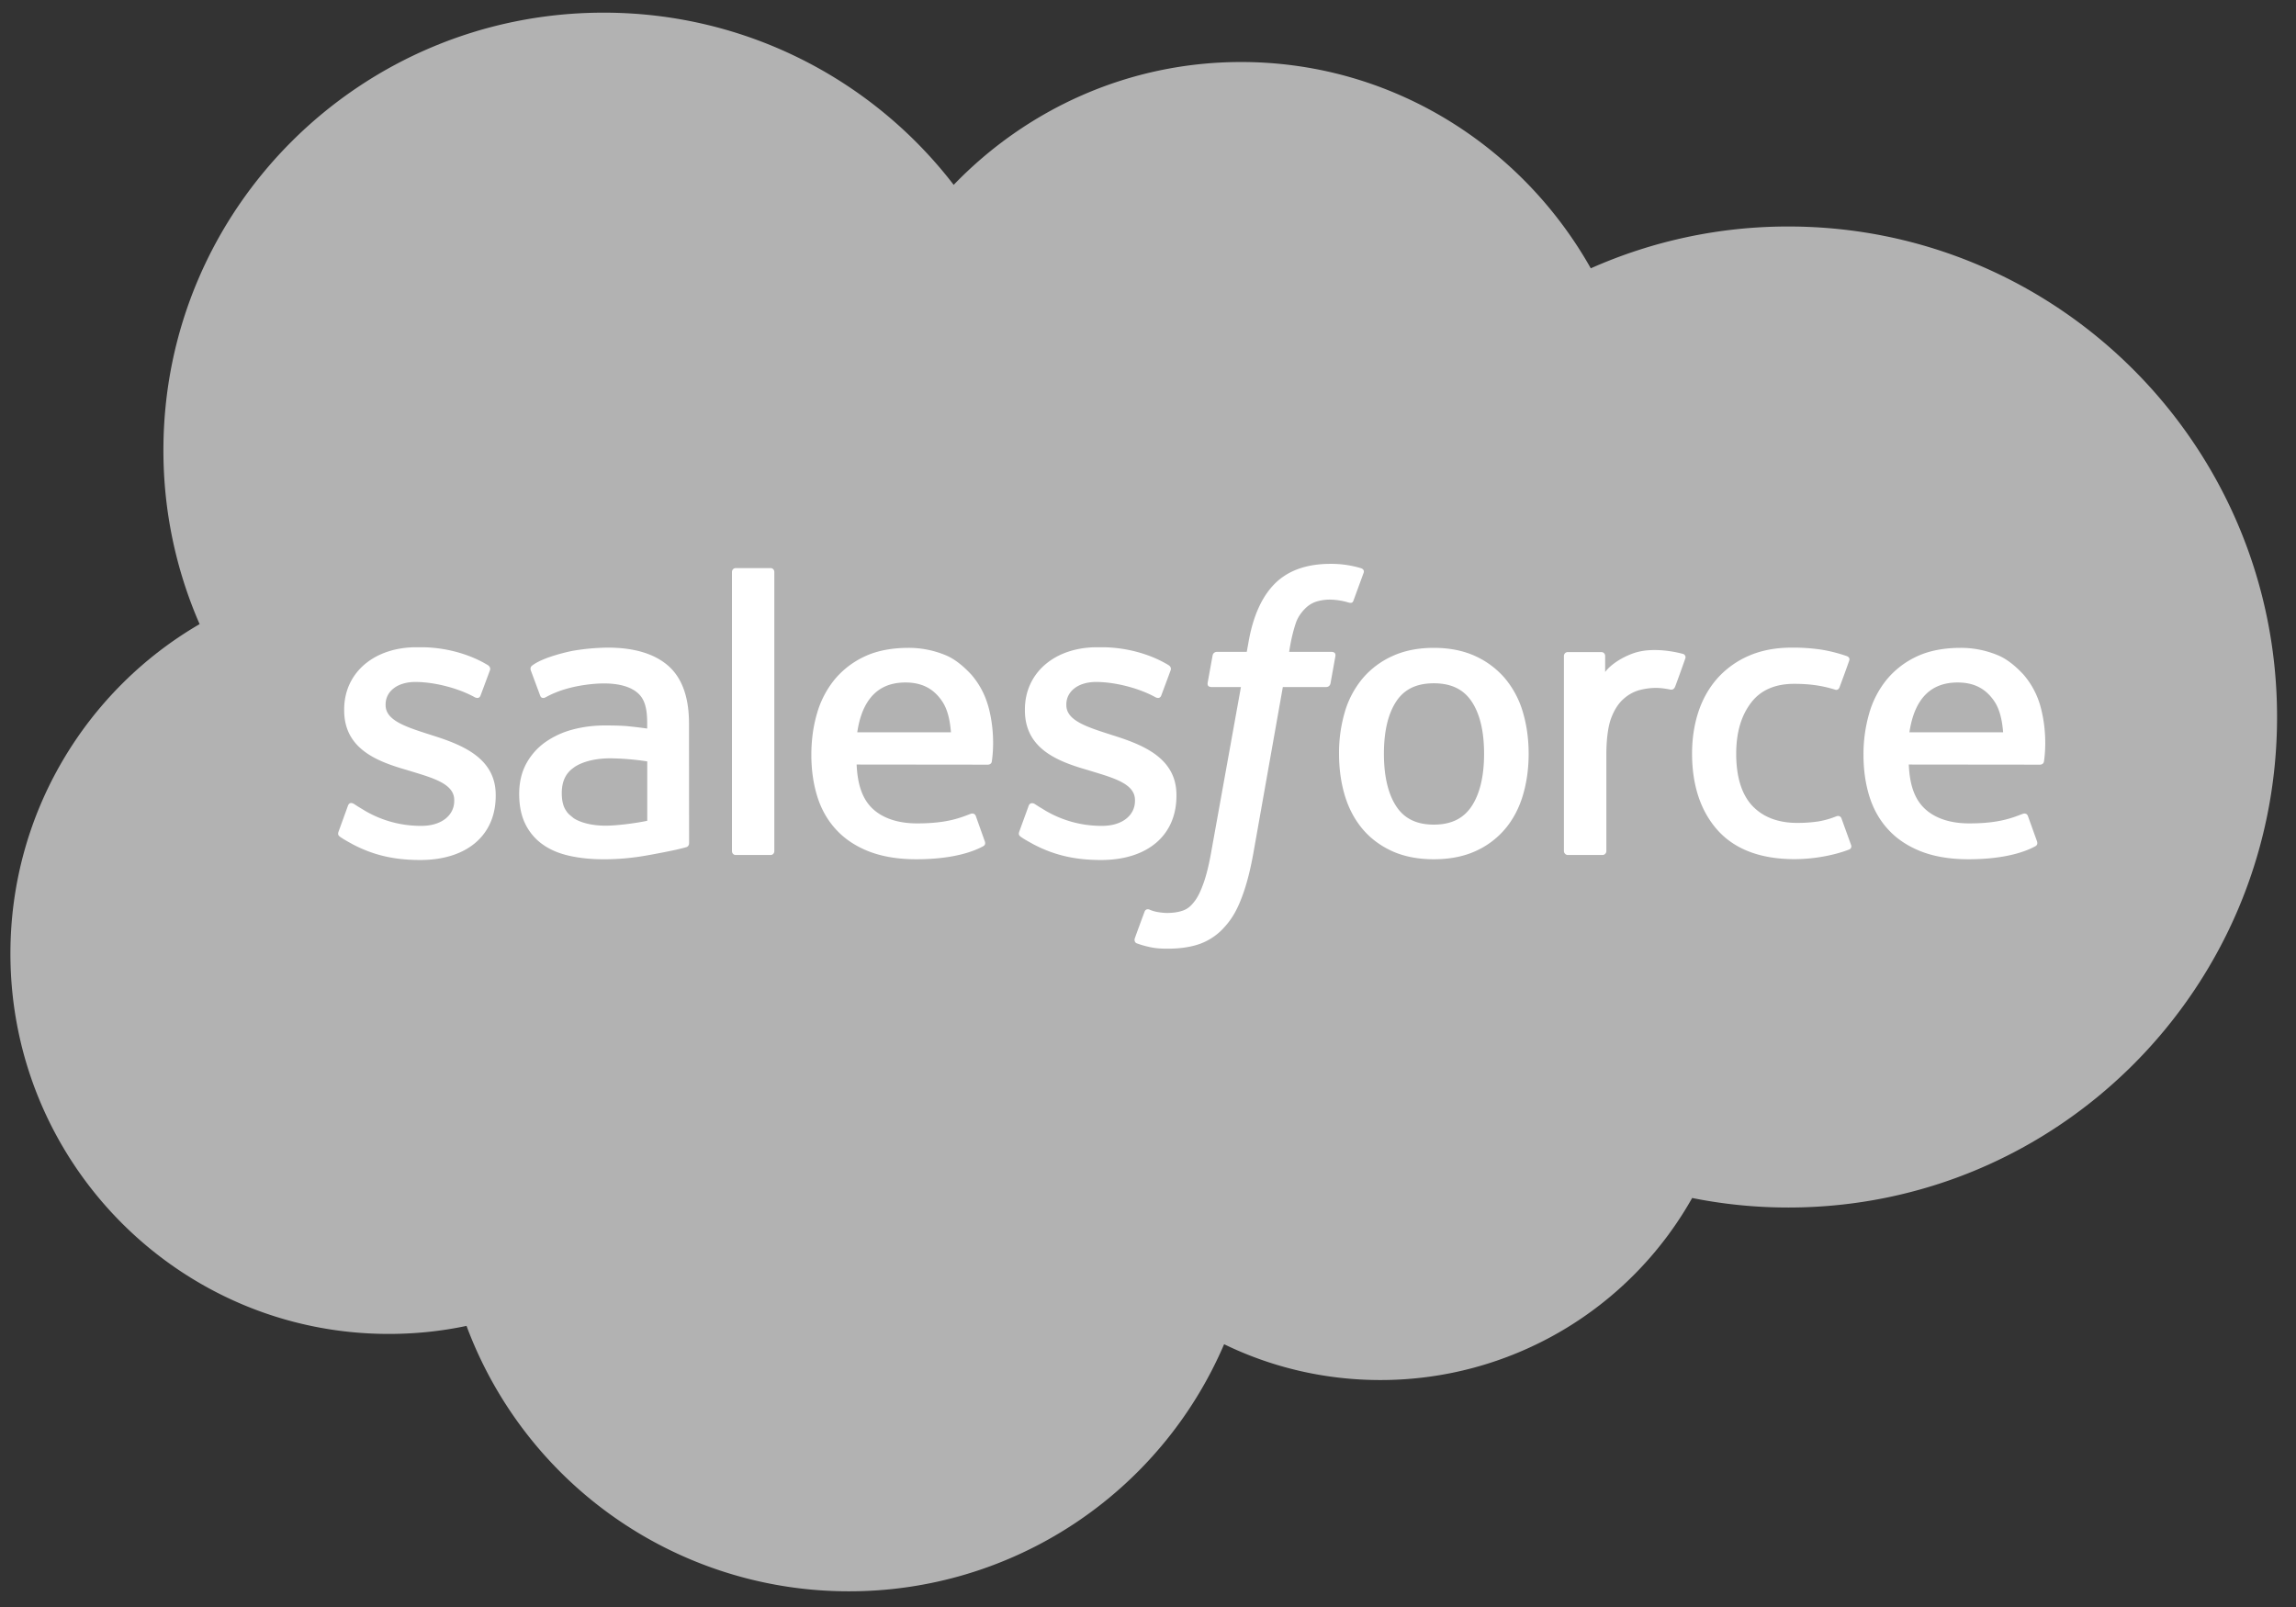 <svg width="80" height="56" viewBox="0 0 80 56" fill="none" xmlns="http://www.w3.org/2000/svg"><rect x="0" y="0" width="80" height="56" fill="#333333" stroke="none"/><path d="M33.23 6.441c2.546-2.64 6.091-4.28 10.014-4.28 5.214 0 9.762 2.894 12.184 7.189a16.902 16.902 0 016.886-1.457c9.403 0 17.026 7.653 17.026 17.093 0 9.44-7.623 17.093-17.026 17.093-1.149 0-2.269-.114-3.354-.332a12.453 12.453 0 01-10.862 6.344c-1.954 0-3.802-.449-5.446-1.248a14.204 14.204 0 01-13.071 8.61 14.202 14.202 0 01-13.326-9.249c-.875.185-1.78.28-2.71.28-7.28 0-13.182-5.933-13.182-13.254 0-4.906 2.652-9.19 6.592-11.481a15.1 15.1 0 01-1.261-6.063C5.694 7.267 12.56.441 21.033.441c4.973 0 9.394 2.354 12.196 6z" fill="#B2B2B2"/><path d="M11.8 28.97c-.05.13.017.156.033.179.149.107.298.184.451.27.806.426 1.567.55 2.36.55 1.62 0 2.628-.857 2.628-2.238v-.028c0-1.275-1.136-1.739-2.2-2.074l-.14-.045c-.803-.259-1.496-.484-1.496-1.01v-.027c0-.451.406-.782 1.033-.782.698 0 1.526.231 2.058.524 0 0 .157.1.216-.05.03-.081.3-.803.328-.882.03-.085-.023-.15-.078-.182-.609-.37-1.45-.62-2.32-.62h-.163c-1.483 0-2.518.892-2.518 2.17v.027c0 1.346 1.142 1.783 2.21 2.088l.173.053c.78.237 1.452.443 1.452.988v.028c0 .499-.438.87-1.141.87a3.834 3.834 0 01-2.086-.597c-.115-.066-.18-.113-.267-.167-.048-.028-.163-.079-.213.073l-.32.882zM35.518 28.97c-.05.13.018.156.034.179.148.107.298.184.451.27.806.426 1.566.55 2.36.55 1.62 0 2.628-.857 2.628-2.238v-.028c0-1.275-1.136-1.739-2.2-2.074l-.14-.045c-.803-.259-1.496-.484-1.496-1.01v-.027c0-.451.406-.782 1.033-.782.698 0 1.526.231 2.057.524 0 0 .158.1.216-.05.03-.081.3-.803.328-.882.031-.085-.022-.15-.078-.182-.608-.37-1.45-.62-2.32-.62h-.163c-1.482 0-2.517.892-2.517 2.17v.027c0 1.346 1.142 1.783 2.21 2.088l.172.053c.781.237 1.453.443 1.453.988v.028c0 .499-.438.87-1.141.87a3.833 3.833 0 01-2.087-.597c-.114-.066-.181-.111-.267-.167-.029-.019-.166-.072-.212.073l-.321.882zM51.71 26.267c0 .78-.147 1.395-.434 1.829-.286.43-.716.64-1.317.64-.6 0-1.03-.21-1.31-.64-.284-.433-.429-1.05-.429-1.83s.145-1.392.429-1.822c.28-.427.71-.633 1.31-.633.601 0 1.031.207 1.317.633.288.43.434 1.043.434 1.823zm1.353-1.447a3.247 3.247 0 00-.616-1.17 2.972 2.972 0 00-1.038-.784c-.414-.192-.902-.29-1.45-.29-.549 0-1.037.098-1.45.29a2.938 2.938 0 00-1.04.786 3.257 3.257 0 00-.614 1.168 5.072 5.072 0 00-.199 1.447c0 .515.067 1.002.199 1.445.133.447.34.84.615 1.17.276.33.627.592 1.04.78.413.186.9.281 1.449.281.548 0 1.036-.095 1.45-.282a2.91 2.91 0 001.038-.779c.275-.328.483-.723.616-1.17.132-.443.2-.93.2-1.445 0-.516-.068-1.003-.2-1.447z" fill="#fff"/><path fill-rule="evenodd" clip-rule="evenodd" d="M64.165 28.526c-.045-.131-.174-.082-.174-.082a3.058 3.058 0 01-.629.18 4.92 4.92 0 01-.74.052c-.655 0-1.175-.194-1.547-.576-.374-.384-.583-1.003-.58-1.84.001-.762.185-1.336.519-1.773.328-.434.831-.657 1.5-.657.558 0 .983.065 1.429.203 0 0 .106.046.156-.092.12-.328.208-.56.333-.92.036-.102-.051-.145-.085-.158a5.296 5.296 0 00-.901-.227 6.75 6.75 0 00-1.014-.068c-.57 0-1.074.098-1.508.289a3.138 3.138 0 00-1.088.785c-.291.33-.513.723-.66 1.17-.145.443-.219.931-.219 1.448 0 1.116.303 2.018.899 2.68.599.662 1.498.999 2.67.999.693 0 1.403-.14 1.916-.34 0 0 .097-.047.053-.16l-.33-.913zM66.53 25.518c.066-.433.184-.793.37-1.075.28-.426.707-.66 1.309-.66.6 0 .997.234 1.283.66.188.283.27.657.303 1.075H66.53zm4.552-.952a2.844 2.844 0 00-.584-1.066c-.296-.316-.584-.538-.87-.66a3.348 3.348 0 00-1.311-.264c-.572 0-1.091.096-1.512.292a3.001 3.001 0 00-1.054.8 3.292 3.292 0 00-.62 1.184 5.118 5.118 0 00-.201 1.453c0 .525.07 1.014.208 1.454.14.444.361.835.664 1.159.3.325.688.58 1.15.758.462.177 1.02.27 1.663.267 1.322-.004 2.018-.297 2.305-.455.05-.029.099-.077.039-.217l-.3-.835c-.047-.124-.172-.078-.172-.078-.329.12-.793.338-1.88.335-.71 0-1.235-.209-1.565-.535-.34-.334-.505-.824-.533-1.516l4.576.005s.121-.002.134-.119c.006-.048.157-.936-.137-1.962zM29.87 25.518c.064-.433.183-.793.37-1.075.28-.426.706-.66 1.308-.66.6 0 .997.234 1.283.66.188.283.27.657.303 1.075h-3.265zm4.55-.952a2.814 2.814 0 00-.584-1.066c-.295-.316-.583-.538-.869-.66a3.352 3.352 0 00-1.312-.264c-.57 0-1.09.096-1.51.292a3.014 3.014 0 00-1.055.8 3.306 3.306 0 00-.62 1.184c-.133.448-.2.937-.2 1.453 0 .525.07 1.014.208 1.454.138.444.361.835.663 1.159.301.325.687.58 1.15.758.461.177 1.02.27 1.663.267 1.321-.004 2.018-.297 2.305-.455.05-.029.1-.077.038-.217L34 28.436c-.047-.124-.173-.078-.173-.078-.328.12-.792.338-1.88.335-.709 0-1.235-.209-1.566-.535-.337-.334-.503-.824-.533-1.516l4.578.005s.121-.002.133-.119c.005-.048.158-.936-.137-1.962z" fill="#fff"/><path d="M19.975 28.5c-.18-.142-.204-.177-.264-.27-.09-.139-.137-.338-.137-.592 0-.4.133-.689.408-.882-.002.001.394-.341 1.328-.33a9.275 9.275 0 011.242.107v2.07s-.58.124-1.236.163c-.93.057-1.345-.265-1.341-.265zm1.822-3.2c-.187-.014-.427-.02-.715-.02-.392 0-.772.048-1.129.143a2.981 2.981 0 00-.955.441 2.21 2.21 0 00-.664.752c-.162.3-.244.653-.244 1.05 0 .403.07.753.21 1.04.14.287.34.527.597.712.254.185.568.32.931.402.36.082.768.124 1.213.124.47 0 .938-.04 1.39-.116.45-.076 1-.188 1.154-.223.152-.035.32-.081.32-.081.113-.028.105-.149.105-.149l-.003-4.166c0-.913-.244-1.59-.727-2.011-.48-.418-1.188-.63-2.102-.63a7.68 7.68 0 00-1.228.112s-1 .194-1.41.515c0 0-.09.055-.04.18l.322.867c.04.113.15.074.15.074s.035-.014.077-.037c.88-.478 1.994-.463 1.994-.463.494 0 .876.1 1.13.294.25.192.377.479.377 1.086v.192c-.392-.056-.753-.089-.753-.089z" fill="#fff"/><path fill-rule="evenodd" clip-rule="evenodd" d="M58.718 22.954a.122.122 0 00-.067-.164 4.02 4.02 0 00-.768-.13c-.576-.036-.895.06-1.18.189-.285.127-.6.334-.774.568v-.556c0-.076-.054-.137-.132-.137h-1.173c-.076 0-.132.06-.132.137v6.796a.14.14 0 00.14.138h1.203a.138.138 0 00.136-.138v-3.395c0-.455.053-.91.152-1.195.1-.284.236-.508.402-.67.167-.162.358-.276.566-.339a2.25 2.25 0 01.613-.086c.24 0 .503.06.503.06.09.011.138-.043.167-.122.08-.208.302-.832.344-.956zM47.43 19.803a3.593 3.593 0 00-1.076-.154c-.827 0-1.48.233-1.937.692-.456.457-.765 1.151-.92 2.067l-.056.308h-1.04s-.127-.005-.152.133l-.171.946c-.013.092.026.148.148.147h1.012l-1.027 5.702c-.08.46-.171.837-.273 1.123-.1.282-.2.494-.32.647-.117.15-.228.259-.418.323-.16.053-.34.077-.54.077-.11 0-.257-.018-.367-.04a1.07 1.07 0 01-.247-.08s-.118-.046-.164.073c-.038.097-.309.835-.34.926-.032.09.012.162.07.181.135.049.236.08.418.122.256.06.47.063.67.063.423 0 .807-.058 1.124-.173a2.1 2.1 0 00.846-.586c.267-.295.435-.6.595-1.02.16-.414.294-.93.403-1.53l1.03-5.808h1.509s.126.006.153-.132l.17-.947c.012-.091-.027-.148-.148-.147h-1.464c.007-.033.073-.546.241-1.027.072-.206.207-.373.32-.486a.957.957 0 01.385-.238 1.59 1.59 0 01.49-.07 2.393 2.393 0 01.611.095c.15.045.17 0 .198-.072l.35-.956c.037-.102-.05-.146-.083-.159zM26.98 29.657c0 .076-.054.138-.13.138h-1.214c-.078 0-.132-.062-.132-.138v-9.723c0-.075.054-.137.132-.137h1.214c.076 0 .13.062.13.137v9.723z" fill="#fff"/></svg>